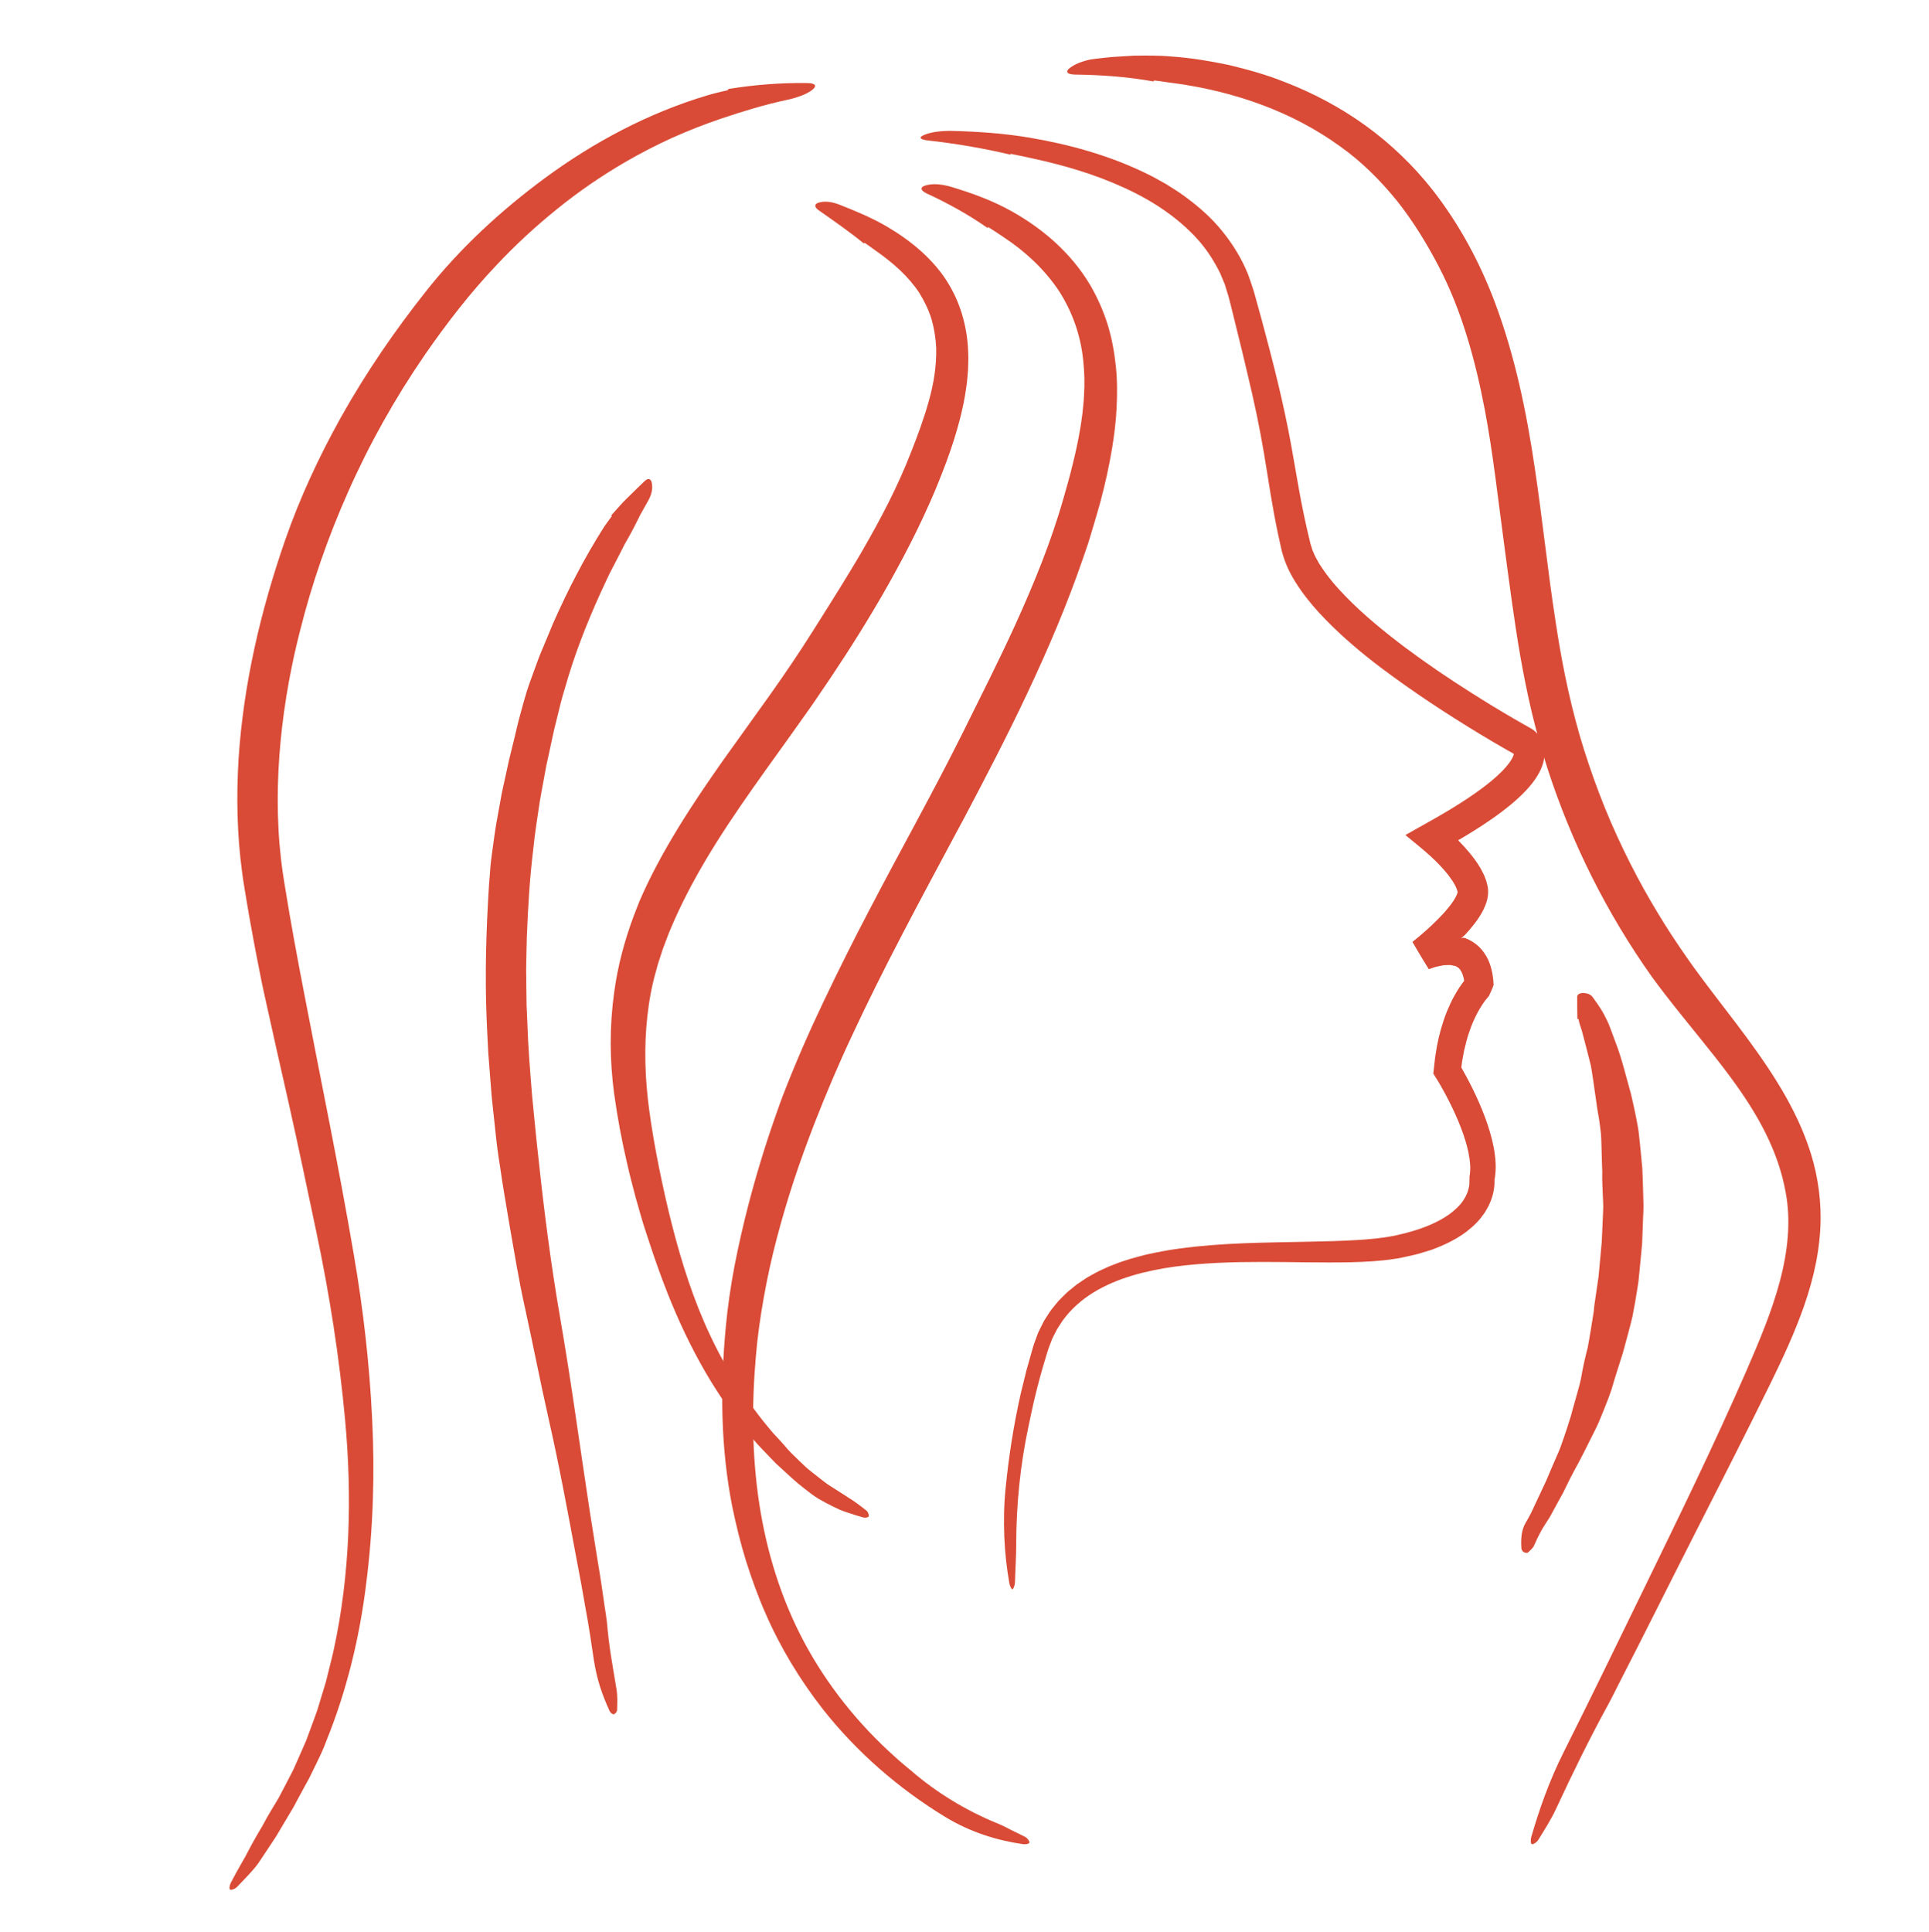   <svg xmlns="http://www.w3.org/2000/svg" x="0px" y="0px" viewBox="0 0 707.66 708.66" style="vertical-align: middle; max-width: 100%; width: 100%;" width="100%">
   <g>
    <g>
     <path d="M362.24,83.6c-6.86-4.81-14.41-8.98-22.22-12.6c-2.5-1.17-2.51-2.35-0.54-2.95c1.29-0.39,2.77-0.54,4.37-0.45     c1.59,0.12,3.33,0.42,5.13,0.96c7.64,2.3,15.29,5.06,22.49,9.14c5.55,3.14,10.88,6.88,15.72,11.32     c4.84,4.43,9.17,9.59,12.62,15.35c2.67,4.54,4.84,9.39,6.44,14.4c1.57,5.02,2.52,10.17,3.07,15.31     c0.57,5.15,0.56,10.28,0.32,15.36c-0.24,5.08-0.85,10.09-1.67,15.02c-1.12,6.81-2.63,13.49-4.39,20.04     c-0.9,3.26-1.88,6.47-2.83,9.7l-1.46,4.84l-1.63,4.77c-5.96,17.52-13.22,34.48-21.05,51.06c-7.26,15.39-15.08,30.42-22.96,45.34     c-1.25,2.33-2.5,4.66-3.76,6.99c-12.93,24.18-25.9,48.15-37.32,72.73c-5,10.62-9.55,21.39-13.8,32.28     c-2.67,6.89-5.2,13.83-7.52,20.84c-2.3,7.02-4.4,14.09-6.27,21.23c-1.89,7.13-3.45,14.34-4.76,21.6     c-1.29,7.25-2.34,14.56-2.94,21.9c-1.54,17.9-1.46,35.93,1.23,53.67c2.68,17.71,8.03,35.15,16.54,51.08     c8.44,15.75,19.82,29.98,33.18,41.92c0.97,0.87,1.93,1.76,2.94,2.6c1.02,0.82,2.03,1.65,3.01,2.5     c9.39,8.12,20.12,14.64,31.54,19.32c1.76,0.7,3.48,1.56,5.19,2.48c1.75,0.83,3.48,1.71,5.19,2.57c0.82,0.41,1.64,1.59,1.53,2.08     c-0.1,0.45-1.37,0.73-2.34,0.57c-9.55-1.39-19.28-4.36-28.54-9.99c-17.1-10.42-32.46-23.78-44.92-39.58     c-8.38-10.76-15.54-22.54-21-35.1c-2.77-6.25-5.07-12.69-7.14-19.19c-2.02-6.52-3.64-13.15-5.03-19.83     c-2.16-10.86-3.28-21.9-3.61-32.92c-0.33-11.03,0.2-22.05,1.19-32.99c0.71-7.57,1.8-15.11,3.23-22.57     c1.44-7.46,3.15-14.86,5.03-22.2c2.97-11.41,6.42-22.68,10.35-33.77c0.81-2.21,1.54-4.44,2.4-6.64     c4.54-11.73,9.6-23.3,14.99-34.57c5.37-11.29,10.96-22.44,16.73-33.45C330.31,312,342.29,290.74,353.1,269     c6.56-13.25,13.21-26.33,19.3-39.67c6.87-15.12,13.2-30.54,17.72-46.45c1.22-4.21,2.39-8.39,3.41-12.58     c1.03-4.19,1.97-8.38,2.66-12.59c0.4-2.1,0.64-4.21,0.94-6.31l0.31-3.16c0.12-1.05,0.18-2.11,0.23-3.16     c0.28-4.21,0.17-8.4-0.26-12.54c-0.89-9.37-4.03-18.27-9.09-26.04c-5.19-7.71-12.2-14.28-20.22-19.54     c-1.81-1.25-3.67-2.44-5.54-3.63L362.24,83.6z" fill="rgb(217,75,54)">
     </path>
    </g>
   </g>
   <g>
    <g>
     <path d="M316.9,89.32c-5.2-4.27-10.9-8.2-16.56-12.18c-1.82-1.28-1.56-2.4,0.17-2.86c2.27-0.6,4.87-0.22,7.62,0.87     c5.82,2.31,11.72,4.73,17.35,8.04c4.34,2.56,8.58,5.52,12.51,9.05c3.9,3.53,7.57,7.66,10.33,12.48     c4.42,7.48,6.64,16.23,6.86,24.66c0.05,1.06,0.09,2.12,0.04,3.16l-0.09,3.14c-0.18,2.06-0.3,4.16-0.62,6.18     c-0.52,4.1-1.39,8.07-2.38,11.97c-1.39,5.38-3.09,10.6-4.97,15.68c-1.89,5.02-3.86,10.01-6.05,14.89     c-2.98,6.74-6.22,13.34-9.65,19.83c-3.43,6.49-7,12.89-10.75,19.16c-6.92,11.66-14.33,22.98-21.97,34.07     c-1.19,1.75-2.43,3.46-3.65,5.19c-12.61,17.91-25.69,35.08-36.45,53.3c-4.65,7.89-8.87,15.96-12.37,24.24     c-0.6,1.3-1.09,2.62-1.59,3.95c-0.5,1.33-1.03,2.64-1.51,3.98l-1.31,4.03c-0.21,0.67-0.46,1.34-0.64,2.02l-0.54,2.04     c-1.58,5.42-2.56,10.98-3.2,16.63c-1.25,11.3-0.88,22.9,0.69,34.43c0.94,7.04,2.19,14.08,3.6,21.11     c1.43,7.03,2.98,14.06,4.76,21.01c3.55,13.89,7.9,27.64,14.05,40.63c6.05,12.86,13.79,24.96,23.04,35.73     c1.39,1.53,2.85,3.01,4.18,4.58c1.54,1.93,3.35,3.6,5.1,5.31l2.67,2.54c0.89,0.84,1.89,1.56,2.84,2.34l2.89,2.27     c0.98,0.73,1.91,1.54,2.96,2.17c2.05,1.34,4.12,2.65,6.18,3.95c0.32,0.2,0.63,0.41,0.94,0.62c0.33,0.19,0.65,0.39,0.97,0.6     c0.64,0.41,1.27,0.85,1.89,1.3c1.24,0.9,2.45,1.86,3.66,2.79c0.57,0.44,0.98,1.63,0.78,2.09c-0.18,0.42-1.28,0.6-2.04,0.38     c-1.86-0.53-3.73-1.1-5.6-1.74c-0.94-0.32-1.89-0.64-2.81-1.01c-0.9-0.41-1.81-0.83-2.71-1.28c-1.81-0.89-3.61-1.85-5.41-2.91     c-1.77-1.09-3.43-2.4-5.12-3.73c-3.19-2.42-6.04-5.21-9-7.89c-1.52-1.31-2.83-2.81-4.23-4.23c-1.37-1.45-2.8-2.86-4.12-4.34     l-3.87-4.56l-1.93-2.29l-1.79-2.39l-3.58-4.8c-1.13-1.64-2.2-3.32-3.3-4.98c-5.88-9.07-10.84-18.68-15.13-28.52     c-4.29-9.85-7.84-19.95-11.11-30.09c-0.68-2.06-1.33-4.12-1.91-6.2l-1.78-6.23c-1.11-4.16-2.2-8.34-3.16-12.57     c-1.97-8.44-3.6-17.04-4.79-25.78c-1.62-12.1-1.72-24.62,0.02-37.04c1.28-9.69,3.85-19.19,7.23-28.21c0.71-1.79,1.37-3.6,2.1-5.38     c4.08-9.46,9.01-18.38,14.26-26.97c5.26-8.58,10.89-16.82,16.58-24.9l16.92-23.62c5.55-7.84,10.95-15.78,16.04-23.89     c6.22-9.88,12.45-19.64,18.25-29.68c6.55-11.38,12.67-23.05,17.41-35.24c2.55-6.44,4.91-12.79,6.68-19.22     c1.81-6.42,2.83-12.94,2.67-19.36c-0.17-3.6-0.73-7.14-1.71-10.55c-1.05-3.38-2.59-6.57-4.46-9.59     c-3.88-5.97-9.55-10.98-15.78-15.36l-2.14-1.54c-0.72-0.51-1.42-1.04-2.16-1.53L316.9,89.32z" fill="rgb(217,75,54)">
     </path>
    </g>
   </g>
   <g>
    <g>
     <path d="M370.63,56.72c-9.85-2.32-19.94-4.05-30.03-5.17c-3.22-0.34-3.64-1.15-1.64-2.03     c2.64-1.12,6.41-1.59,10.79-1.48c9.29,0.25,18.62,0.89,27.93,2.46c14.36,2.44,28.71,6.34,42.21,12.84     c1.31,0.67,2.65,1.25,3.93,1.99l3.87,2.16c2.51,1.58,5.05,3.1,7.43,4.93c4.8,3.54,9.38,7.56,13.22,12.33     c3.85,4.73,7.14,10.03,9.46,15.77c0.57,1.43,1.01,2.92,1.52,4.38c0.23,0.72,0.52,1.5,0.7,2.17l0.57,2.05l2.26,8.19     c4.07,15.08,7.97,30.32,10.79,45.83l2.78,15.81c0.93,5.2,1.96,10.33,3.12,15.45l0.91,3.83l0.23,0.96l0.11,0.47l0.12,0.36     l0.46,1.46c0.12,0.49,0.42,0.99,0.61,1.49c0.24,0.5,0.39,1,0.69,1.5l0.83,1.5l0.41,0.75l0.49,0.74c2.54,3.99,5.81,7.82,9.35,11.45     c6.59,6.76,14.13,12.9,21.88,18.75c7.8,5.81,15.9,11.31,24.18,16.54c2.6,1.64,5.2,3.28,7.83,4.88c2.45,1.49,4.92,2.95,7.39,4.39     l3.72,2.14l1.87,1.05c0.63,0.36,1.25,0.7,1.83,1.09c0.56,0.41,1.07,0.9,1.53,1.43c1.85,2.11,2.76,4.96,2.6,7.78     c-0.01,0.71-0.15,1.41-0.27,2.11c-0.16,0.67-0.31,1.21-0.49,1.74c-0.19,0.5-0.38,1.03-0.59,1.49c-0.22,0.45-0.44,0.92-0.67,1.35     c-1.9,3.38-4.17,5.85-6.47,8.1c-2.31,2.24-4.72,4.21-7.16,6.05c-2.44,1.86-4.93,3.56-7.44,5.21c-2.52,1.63-5.05,3.2-7.61,4.71     l-0.48,0.28l-0.08,0.04l-0.14,0.07c-0.08,0.05-0.22,0.09-0.27,0.15c0.11,0.11,0.23,0.22,0.35,0.36l0.76,0.8     c0.43,0.43,0.84,0.89,1.25,1.35c0.83,0.9,1.64,1.86,2.43,2.84c1.58,1.97,3.09,4.1,4.36,6.69c0.34,0.6,0.61,1.36,0.88,2.07     c0.3,0.67,0.49,1.54,0.69,2.36l0.15,0.66c0.04,0.23,0.06,0.53,0.09,0.79c0.06,0.54,0.08,1.08,0.03,1.62l-0.06,0.81     c-0.03,0.25-0.08,0.48-0.12,0.71c-0.08,0.47-0.18,0.94-0.31,1.34c-0.71,2.39-1.73,4.17-2.77,5.8c-1.06,1.62-2.18,3.05-3.33,4.41     c-0.58,0.68-1.16,1.34-1.76,1.98c-0.07,0.07-0.18,0.2-0.13,0.15l-0.02,0.02l-0.05,0.04l-0.1,0.09l-0.42,0.37l-0.56,0.44     l-0.32,0.23l-0.07,0.05l0.06-0.03l0.13-0.05c0.29-0.09,0.64-0.15,1.03-0.09c0.11,0.02,0.23,0.05,0.35,0.09l0.25,0.09l1.3,0.57     c0.43,0.22,0.85,0.47,1.27,0.72c0.41,0.26,0.81,0.56,1.21,0.85c1.56,1.22,2.81,2.75,3.73,4.34c0.95,1.6,1.48,3.23,1.92,4.83     c0.16,0.78,0.38,1.59,0.46,2.35l0.11,0.77c0.04,0.3,0.09,0.6,0.11,0.89l0.12,1.75c-0.27,0.7-0.5,1.49-0.81,2.11l-0.95,2.05     l-0.58,0.66l-0.26,0.31l-0.13,0.16l-0.51,0.66c-0.32,0.47-0.68,0.91-0.98,1.41c-0.64,0.97-1.24,1.99-1.79,3.05     c-1.12,2.11-2.08,4.35-2.86,6.68c-0.83,2.31-1.42,4.72-1.98,7.15l-0.68,3.69l-0.24,1.84c-0.03,0.17-0.06,0.34-0.08,0.52l1.94,3.51     c0.86,1.61,1.69,3.23,2.49,4.87c1.6,3.28,3.06,6.64,4.34,10.11c1.28,3.47,2.38,7.05,3.11,10.82c0.35,1.89,0.61,3.83,0.71,5.83     l0.03,1.51l-0.06,1.54c-0.02,0.51-0.1,1.04-0.15,1.56c-0.03,0.26-0.06,0.52-0.11,0.79l-0.07,0.4l-0.03,0.13l-0.01,0.06     c-0.01,0.06-0.03,0.13-0.03,0.19c0.01,0.06,0.01,0.13,0.01,0.19c0.03,0.42,0,0.71,0,1.07c0,0.35-0.03,0.68-0.07,1.01     c-0.06,0.66-0.15,1.31-0.29,1.94l-0.2,0.95c-0.08,0.31-0.18,0.61-0.27,0.92c-0.2,0.61-0.36,1.23-0.63,1.8l-0.76,1.73l-0.93,1.62     l-0.48,0.8l-0.55,0.74l-1.11,1.47c-4.08,4.81-9.34,7.88-14.63,10.1l-2,0.8c-0.67,0.28-1.34,0.53-2.02,0.72l-4.07,1.23     c-1.36,0.39-2.74,0.63-4.1,0.95c-1.37,0.29-2.72,0.64-4.14,0.82c-5.6,0.89-11.1,1.16-16.56,1.3c-5.46,0.12-10.88,0.08-16.27,0.02     c-10.79-0.12-21.53-0.31-32.21,0.19c-5.34,0.26-10.66,0.68-15.94,1.38c-5.27,0.73-10.49,1.76-15.56,3.27     c-5.01,1.5-9.87,3.48-14.28,6.19c-4.41,2.7-8.33,6.17-11.34,10.33c-0.69,1.08-1.43,2.13-2.09,3.23l-1.75,3.44l-1.37,3.62     c-0.44,1.22-0.77,2.53-1.17,3.79c-1.57,5.08-2.9,10.23-4.14,15.4c-0.65,3.03-1.37,6.06-1.96,9.08c-3.11,14.4-4.55,29.1-4.57,43.76     c0.01,4.49-0.35,9.17-0.45,13.68c-0.03,1.08-0.55,2.49-0.92,2.59c-0.34,0.09-0.96-1.17-1.16-2.29c-0.97-5.53-1.6-11.2-1.84-17.04     c-0.22-5.84-0.14-11.87,0.52-18.11c1.16-11.55,2.96-23.05,5.53-34.41l2.08-8.48l2.38-8.41c0.17-0.68,0.46-1.44,0.73-2.17     l0.81-2.21c0.14-0.37,0.26-0.74,0.42-1.1l0.52-1.07l1.06-2.13c0.18-0.35,0.34-0.71,0.54-1.06l0.64-1.01l1.29-2.01     c0.41-0.69,0.92-1.3,1.42-1.91l1.51-1.85c0.33-0.43,0.7-0.82,1.09-1.19l1.14-1.14c0.76-0.76,1.51-1.53,2.37-2.18l2.49-2.02     l2.64-1.78c0.44-0.29,0.88-0.6,1.33-0.87l1.38-0.77c0.92-0.5,1.83-1.04,2.77-1.5c1.89-0.86,3.77-1.8,5.71-2.48     c3.84-1.55,7.79-2.6,11.72-3.6c3.95-0.87,7.91-1.65,11.87-2.17c15.86-2.2,31.63-2.2,47.14-2.54c6.29-0.14,12.56-0.25,18.69-0.64     c1.52-0.12,3.07-0.19,4.57-0.36l2.26-0.22l2.22-0.29c1.5-0.17,2.91-0.47,4.35-0.71l4.34-1.04c5.71-1.51,11.21-3.62,15.6-6.72     c2.14-1.57,4.08-3.32,5.34-5.32c0.36-0.48,0.57-1.02,0.88-1.51c0.29-0.5,0.43-1.04,0.67-1.55c0.32-1.04,0.59-2.11,0.61-3.08     l0-0.32c0.01-0.1-0.01-0.24,0.01-0.26c-0.04-0.35,0.04-0.7,0.02-1.04l0.03-1.04l0.12-0.75c0.03-0.15,0.04-0.31,0.05-0.47     c0.02-0.33,0.07-0.63,0.07-0.97l0.02-1.02l-0.05-1.06c-0.1-1.43-0.32-2.93-0.63-4.44c-0.64-3.04-1.64-6.16-2.83-9.24     c-1.2-3.09-2.58-6.15-4.1-9.17c-0.76-1.51-1.55-3.01-2.37-4.48l-1.25-2.2l-0.95-1.59l-1.38-2.19l0.67-5.96l0.67-4.16     c0.81-4.26,1.98-8.49,3.63-12.62c0.86-2.06,1.77-4.1,2.91-6.09c0.54-1,1.16-1.98,1.8-2.95c0.34-0.49,0.65-0.97,1.02-1.45     l0.61-0.81l0.02-0.03c0.01-0.01,0-0.02-0.01-0.03c-0.01-0.02-0.01-0.02-0.02-0.02c-0.05-0.45-0.16-0.84-0.25-1.24     c-0.19-0.8-0.46-1.46-0.74-2.03c-0.62-1.1-1.18-1.64-2.11-2.02l-0.1-0.04l-0.05-0.02l-0.02-0.01l-0.11-0.02l-0.93-0.18     c-0.33-0.05-0.59-0.15-0.97-0.16l-1.19,0.04l-0.6,0.02c-0.21,0.02-0.37-0.01-0.65,0.06l-1.53,0.31l-0.76,0.16     c-0.26,0.06-0.47,0.08-0.86,0.23l-2.08,0.72l-2.35-3.82l-0.7-1.17l-2.96-5.02c3.53-2.82,6.55-5.5,9.29-8.27l1.01-1.05l0.51-0.52     l0.36-0.39l0.88-0.98c0.58-0.66,1.13-1.32,1.64-1.98c1.03-1.31,1.92-2.67,2.44-3.79c0.25-0.54,0.43-1.06,0.44-1.26     c-0.01-0.19,0.07,0.13-0.09-0.48c-0.25-0.93-0.86-2.26-1.73-3.57c-0.88-1.32-1.89-2.68-3.05-3.99c-0.57-0.66-1.17-1.32-1.78-1.96     l-1.12-1.15l-2.09-2c-2.85-2.61-6.19-5.23-9.29-7.82l10.81-6.09l4.3-2.5l2.6-1.58c3.45-2.13,6.82-4.34,10-6.69     c2.74-2.02,5.36-4.16,7.58-6.4c1.13-1.11,2.11-2.27,2.92-3.38c0.8-1.08,1.36-2.26,1.51-2.84c0.05-0.12,0.04-0.22-0.03-0.32     c-0.01-0.03-0.03-0.04-0.05-0.06l-0.03-0.02c0,0-0.01-0.01-0.01-0.01l-0.28-0.16l-2.39-1.35c-3.17-1.81-6.31-3.66-9.42-5.54     c-12.45-7.54-24.63-15.54-36.36-24.36c-3.57-2.69-7.08-5.48-10.48-8.43c-3.42-2.92-6.73-6.01-9.91-9.28     c-3.19-3.26-6.23-6.73-8.97-10.6c-2.72-3.86-5.24-8.08-6.72-13.14c-0.49-1.52-0.67-2.62-0.96-3.87c-0.27-1.23-0.56-2.45-0.81-3.69     c-0.51-2.47-1.02-4.93-1.47-7.41c-0.92-4.95-1.72-9.91-2.49-14.81c-1.52-9.79-3.28-19.41-5.49-29     c-2.33-10.19-4.79-20.34-7.33-30.49c-0.65-2.5-1.22-5.19-1.98-7.39l-0.53-1.74l-0.26-0.87c-0.1-0.28-0.23-0.56-0.35-0.84     l-1.41-3.35c-2.15-4.34-4.78-8.48-8.07-12.17c-7.44-8.3-17.18-14.66-27.68-19.35c-10.48-4.78-21.73-8.05-33.12-10.52l-3.92-0.85     l-3.94-0.8L370.63,56.72z" fill="rgb(217,75,54)">
     </path>
    </g>
   </g>
   <g>
    <g>
     <path d="M423.2,29.89c-9.44-1.71-19.12-2.42-28.82-2.53c-3.11-0.06-3.64-1.13-1.86-2.48c1.17-0.88,2.63-1.6,4.33-2.19     c0.85-0.29,1.75-0.55,2.71-0.77c0.96-0.18,1.97-0.32,3.02-0.44l3.35-0.36c1.12-0.13,2.24-0.25,3.36-0.3     c2.25-0.13,4.51-0.26,6.76-0.4c4.52-0.05,9.08-0.12,13.63,0.31c7.06,0.46,14.07,1.65,21.05,3.09c6.93,1.68,13.85,3.56,20.52,6.25     c10.5,4.05,20.58,9.4,29.81,16.08c9.21,6.67,17.56,14.71,24.6,23.68c9.67,12.41,17.15,26.32,22.61,40.77     c7.51,19.9,11.75,40.66,14.77,61.12c2.85,19,4.76,37.88,7.64,56.37c0.44,2.9,0.89,5.8,1.39,8.68     c2.56,14.96,5.98,29.56,10.84,43.81c2.4,7.12,5.07,14.16,8.05,21.06c3,6.9,6.26,13.68,9.8,20.32c3.05,5.77,6.38,11.38,9.82,16.94     c3.47,5.53,7.15,10.92,10.95,16.23c9.73,13.41,20.84,26.48,30.12,41.35c4.62,7.43,8.76,15.34,11.72,23.84     c2.99,8.46,4.57,17.58,4.53,26.61c-0.06,11.04-2.46,21.76-5.93,31.78c-3.48,10.05-7.92,19.55-12.47,28.85     c-9.11,18.56-18.5,36.94-27.87,55.36c-9.28,18.23-18.37,36.58-27.74,54.78c-1.36,2.65-2.66,5.35-4.09,7.95     c-6.8,12.43-12.99,25.1-18.94,37.92c-1.82,3.93-4.27,7.74-6.56,11.46c-0.55,0.89-1.87,1.72-2.35,1.55     c-0.43-0.15-0.51-1.58-0.21-2.63c3.01-10.35,6.64-20.69,11.96-31.27c9.84-19.6,19.39-39.32,28.98-59.01     c13.01-26.72,26.07-53.44,37.93-80.61c4.78-10.98,9.37-21.85,12.32-32.92c2.94-11.03,4.17-22.28,2.11-32.93     c-1.34-7.4-3.9-14.61-7.37-21.58c-3.47-6.97-7.86-13.67-12.66-20.21c-7.49-10.19-15.99-19.99-24.12-30.54     c-1.63-2.1-3.24-4.26-4.83-6.42c-16.62-23.41-29.59-49.36-38.39-76.64c-2.14-6.74-4.08-13.54-5.72-20.42     c-1.63-6.88-3.01-13.78-4.22-20.68c-2.39-13.8-4.13-27.59-5.96-41.23c-2.25-16.62-4.02-33.08-7.07-49.18     c-1.74-9.12-3.85-18.16-6.57-26.98c-2.71-8.82-6.07-17.41-10.28-25.5c-4.48-8.59-9.51-16.8-15.47-24.28     c-6.02-7.39-12.82-14.21-20.68-19.79c-8.78-6.38-18.55-11.48-28.83-15.3c-10.27-3.83-21.04-6.42-31.96-7.92     c-2.51-0.28-5-0.75-7.52-1.02L423.2,29.89z" fill="rgb(217,75,54)">
     </path>
    </g>
   </g>
   <g>
    <g>
     <path d="M578.66,373.88c-0.02-2.7-0.09-5.42-0.06-8.21c0.01-0.89,1.01-1.4,2.3-1.36c1.68,0.06,2.79,0.65,3.45,1.6     c1.41,2.01,2.92,4.02,4.05,6.19c0.44,0.84,0.86,1.69,1.28,2.54c0.43,0.85,0.73,1.74,1.08,2.61c0.68,1.76,1.33,3.53,1.97,5.31     c2.16,5.55,3.49,11.32,5.12,17.05c0.6,1.97,0.97,3.98,1.44,5.98c0.44,2,0.87,4.01,1.24,6.04c0.23,1.39,0.54,2.78,0.68,4.18     l0.45,4.21l0.82,8.43c0.13,2.61,0.19,5.23,0.28,7.85l0.11,3.92c0.04,1.31,0.09,2.61,0.02,3.92l-0.11,2.46l-0.24,6.38l-0.12,3.19     c-0.07,1.06-0.19,2.12-0.29,3.18l-0.61,6.34c-0.23,2.11-0.35,4.23-0.73,6.32c-0.57,3.64-1.18,7.27-1.89,10.88     c-1.06,4.53-2.37,9-3.55,13.48c-1.38,4.43-2.86,8.82-4.12,13.25c-0.87,2.68-1.93,5.3-2.97,7.91c-1.08,2.6-2.07,5.22-3.4,7.71     c-2.54,5.03-4.94,10.06-7.69,14.93c-1.31,2.43-2.46,4.93-3.7,7.39l-3.97,7.25c-0.39,0.7-0.72,1.44-1.17,2.1     c-1.04,1.6-2.09,3.19-3.01,4.85c-0.92,1.66-1.74,3.39-2.5,5.16c-0.47,1.09-1.47,1.89-2.36,2.7c-0.21,0.19-1.07,0.06-1.49-0.2     c-0.38-0.24-0.82-0.92-0.84-1.27c-0.24-3.53-0.03-6.73,1.51-9.4c0.7-1.25,1.44-2.47,2.07-3.75l1.82-3.89l3.64-7.75     c1.48-3.58,3.05-7.12,4.59-10.66c0.41-0.88,0.71-1.8,1.04-2.71l0.96-2.74c0.63-1.83,1.24-3.66,1.81-5.51l0.71-2.24l0.61-2.27     l1.27-4.52c0.85-3.01,1.76-6,2.22-9.11c0.37-2.14,0.85-4.24,1.36-6.34l0.77-3.15l0.57-3.19c0.55-3.32,1.12-6.63,1.61-9.95     c0.07-0.67,0.09-1.34,0.19-2.01l1.56-10.68l0.99-10.76c0.21-1.77,0.24-3.55,0.33-5.32l0.24-5.33l0.11-2.67     c0.05-0.89,0.06-1.78,0.02-2.67c-0.06-1.78-0.13-3.56-0.23-5.33c-0.13-2.17-0.14-4.33-0.11-6.5c-0.1-2.16-0.15-4.33-0.21-6.5     c-0.1-2.46-0.07-4.94-0.29-7.4c-0.26-2.45-0.58-4.9-1.04-7.31c-0.24-1.29-0.43-2.58-0.59-3.88c-0.14-1.3-0.4-2.58-0.57-3.87     c-0.37-2.59-0.69-5.19-1.13-7.77c-0.13-0.73-0.24-1.46-0.39-2.19l-0.54-2.15l-1.1-4.3l-1.12-4.3c-0.2-0.71-0.35-1.44-0.58-2.14     l-0.69-2.11c-0.21-0.65-0.32-1.32-0.48-1.99L578.66,373.88z" fill="rgb(217,75,54)">
     </path>
    </g>
   </g>
   <g>
    <g>
     <path d="M267.15,32.65c9.68-1.56,19.45-2.34,29.07-2.18c3.09,0.04,3.53,1.12,1.78,2.48     c-1.14,0.88-2.52,1.61-4.11,2.19c-1.58,0.57-3.35,1.14-5.28,1.52c-8.19,1.75-16.16,4.2-24.06,6.86     c-6.1,2.07-12.11,4.42-17.99,7.06c-5.87,2.67-11.6,5.64-17.17,8.86c-8.73,5.09-17.1,10.81-24.96,17.19     c-7.89,6.35-15.35,13.24-22.29,20.63c-9.63,10.15-18.22,21.26-26.2,32.79c-10.94,15.88-20.43,32.8-28.26,50.47     c-7.28,16.38-13.23,33.37-17.57,50.75c-0.7,2.72-1.35,5.45-1.98,8.19c-3.16,14.22-5.24,28.66-5.97,43.12     c-0.36,7.23-0.38,14.46,0.01,21.65c0.18,3.6,0.49,7.18,0.9,10.74c0.17,1.79,0.47,3.55,0.69,5.33c0.24,1.78,0.58,3.64,0.86,5.45     c2.03,12.66,4.39,25.33,6.83,38c6.13,32.07,12.86,64.23,18.38,96.73c3.42,19.83,5.72,39.88,6.69,60     c1.01,20.11,0.39,40.34-2.16,60.34c-2.41,19.8-7.15,39.41-14.67,57.95c-0.99,2.74-2.25,5.39-3.52,7.99l-2.28,4.66     c-0.36,0.79-0.78,1.54-1.2,2.29l-1.25,2.27l-2.46,4.55l-1.21,2.29c-0.42,0.76-0.89,1.48-1.32,2.22l-5.29,8.89l-5.73,8.64     c-1.12,1.81-2.59,3.41-4.04,5.02c-1.47,1.6-2.98,3.15-4.45,4.69c-0.7,0.73-2.14,1.23-2.55,0.95c-0.38-0.25-0.17-1.65,0.32-2.58     c1.22-2.31,2.46-4.59,3.75-6.85c0.62-1.15,1.34-2.22,1.92-3.41c0.6-1.17,1.22-2.34,1.85-3.5c1.25-2.33,2.61-4.61,3.99-6.94     c1.27-2.39,2.62-4.78,4.08-7.16c0.66-1.11,1.38-2.19,2-3.33l1.8-3.44c1.19-2.3,2.41-4.58,3.57-6.89l3.13-7.1     c0.51-1.19,1.06-2.36,1.55-3.55l1.34-3.64c0.88-2.43,1.82-4.84,2.66-7.28l2.26-7.42c0.36-1.24,0.79-2.46,1.1-3.72l0.93-3.77     c0.6-2.52,1.29-5.01,1.82-7.54c5.97-27.48,6.73-56.07,4.13-84.29c-2.11-22.93-5.7-45.84-10.48-68.55     c-3.33-15.71-6.6-31.53-10.15-47.32c-2.77-12.29-5.58-24.6-8.29-36.97c-0.53-2.48-1.11-4.95-1.62-7.43     c-1.32-6.66-2.65-13.33-3.84-20.05c-0.62-3.35-1.22-6.71-1.76-10.08c-0.55-3.39-1.15-6.68-1.61-10.23     c-1.91-13.99-2.17-28.04-1.31-41.94c1.81-27.46,8.12-54.24,17.03-79.97c5.45-15.7,12.46-30.73,20.51-45.18     c9.16-16.37,19.81-31.88,31.46-46.56c12.41-15.63,27.14-29.21,43.13-41.04c18.07-13.33,38.26-24.1,59.91-30.54     c2.47-0.75,5.01-1.29,7.51-1.91L267.15,32.65z" fill="rgb(217,75,54)">
     </path>
    </g>
   </g>
   <g>
    <g>
     <path d="M224.23,189.07l2.95-3.29c0.5-0.54,0.97-1.1,1.48-1.63l1.57-1.56c2.1-2.07,4.19-4.12,6.29-6.12     c1.35-1.29,2.35-0.77,2.63,0.86c0.36,2.13-0.18,4.26-1.36,6.35l-1.86,3.32l-0.93,1.65c-0.3,0.55-0.56,1.14-0.85,1.7     c-1.12,2.28-2.28,4.53-3.52,6.73l-1.45,2.54l-1.33,2.62l-2.68,5.21c-1.89,3.41-3.4,7.03-5.08,10.55     c-5.04,11.14-9.49,22.57-12.81,34.36c-1.29,4.01-2.21,8.15-3.23,12.24c-1.09,4.07-1.84,8.24-2.77,12.36     c-0.31,1.42-0.65,2.83-0.93,4.25l-0.78,4.29c-0.51,2.86-1.1,5.71-1.56,8.58c-0.83,5.76-1.81,11.5-2.37,17.31     c-1.32,10.73-1.95,21.55-2.38,32.38l-0.12,5.1l-0.13,6.62l0.07,6.62l0.09,6.63l0.29,6.64c0.28,8.85,1.03,17.7,1.73,26.56     c0.79,7.67,1.46,15.36,2.35,23.04c2.07,19.44,4.56,38.92,7.92,58.31c4.12,23.67,7.27,47.52,10.92,71.32     c0.94,5.89,1.88,11.78,2.82,17.67c0.47,2.95,0.99,5.88,1.42,8.84l1.29,8.86c0.25,1.72,0.57,3.44,0.74,5.16     c0.36,4.12,0.84,8.22,1.48,12.29l1,6.1c0.32,2.04,0.66,4.07,1.02,6.11c0.44,2.5,0.3,5.16,0.23,7.72     c-0.01,0.61-0.73,1.47-1.22,1.55c-0.45,0.08-1.24-0.57-1.52-1.17c-1.35-2.96-2.57-5.96-3.55-9.06c-0.97-3.11-1.71-6.32-2.24-9.71     c-0.92-6.28-1.85-12.55-3.02-18.8l-1.66-9.38l-1.77-9.37c-3.15-16.96-6.29-33.97-10.13-50.86c-3.1-13.71-5.77-27.54-8.81-41.33     c-2.13-9.53-3.67-19.23-5.39-28.88c-1.24-7.54-2.6-15.06-3.67-22.65c-0.22-1.51-0.5-3.02-0.69-4.54     c-0.57-4.06-0.97-8.16-1.41-12.24c-0.41-4.09-0.94-8.16-1.21-12.28l-0.96-12.31c-0.24-4.11-0.4-8.24-0.6-12.36     c-0.68-16.28-0.18-32.63,0.84-48.93c0.17-2.48,0.37-4.96,0.58-7.44c0.23-2.47,0.61-4.94,0.93-7.4c0.35-2.46,0.65-4.92,1.06-7.37     l1.33-7.34l0.75-4.15c0.26-1.38,0.6-2.75,0.89-4.13l1.8-8.26c0.62-2.75,1.37-5.47,2.01-8.21c0.67-2.73,1.25-5.49,2.02-8.2     c0.76-2.9,1.58-5.77,2.43-8.63c0.88-2.85,1.97-5.65,2.97-8.45l1.54-4.2c0.52-1.4,1.15-2.76,1.71-4.14l3.43-8.26     c5.45-12.33,11.63-24.35,18.89-35.73c0.87-1.28,1.82-2.51,2.73-3.76L224.23,189.07z" fill="rgb(217,75,54)">
     </path>
    </g>
   </g>
  </svg>
